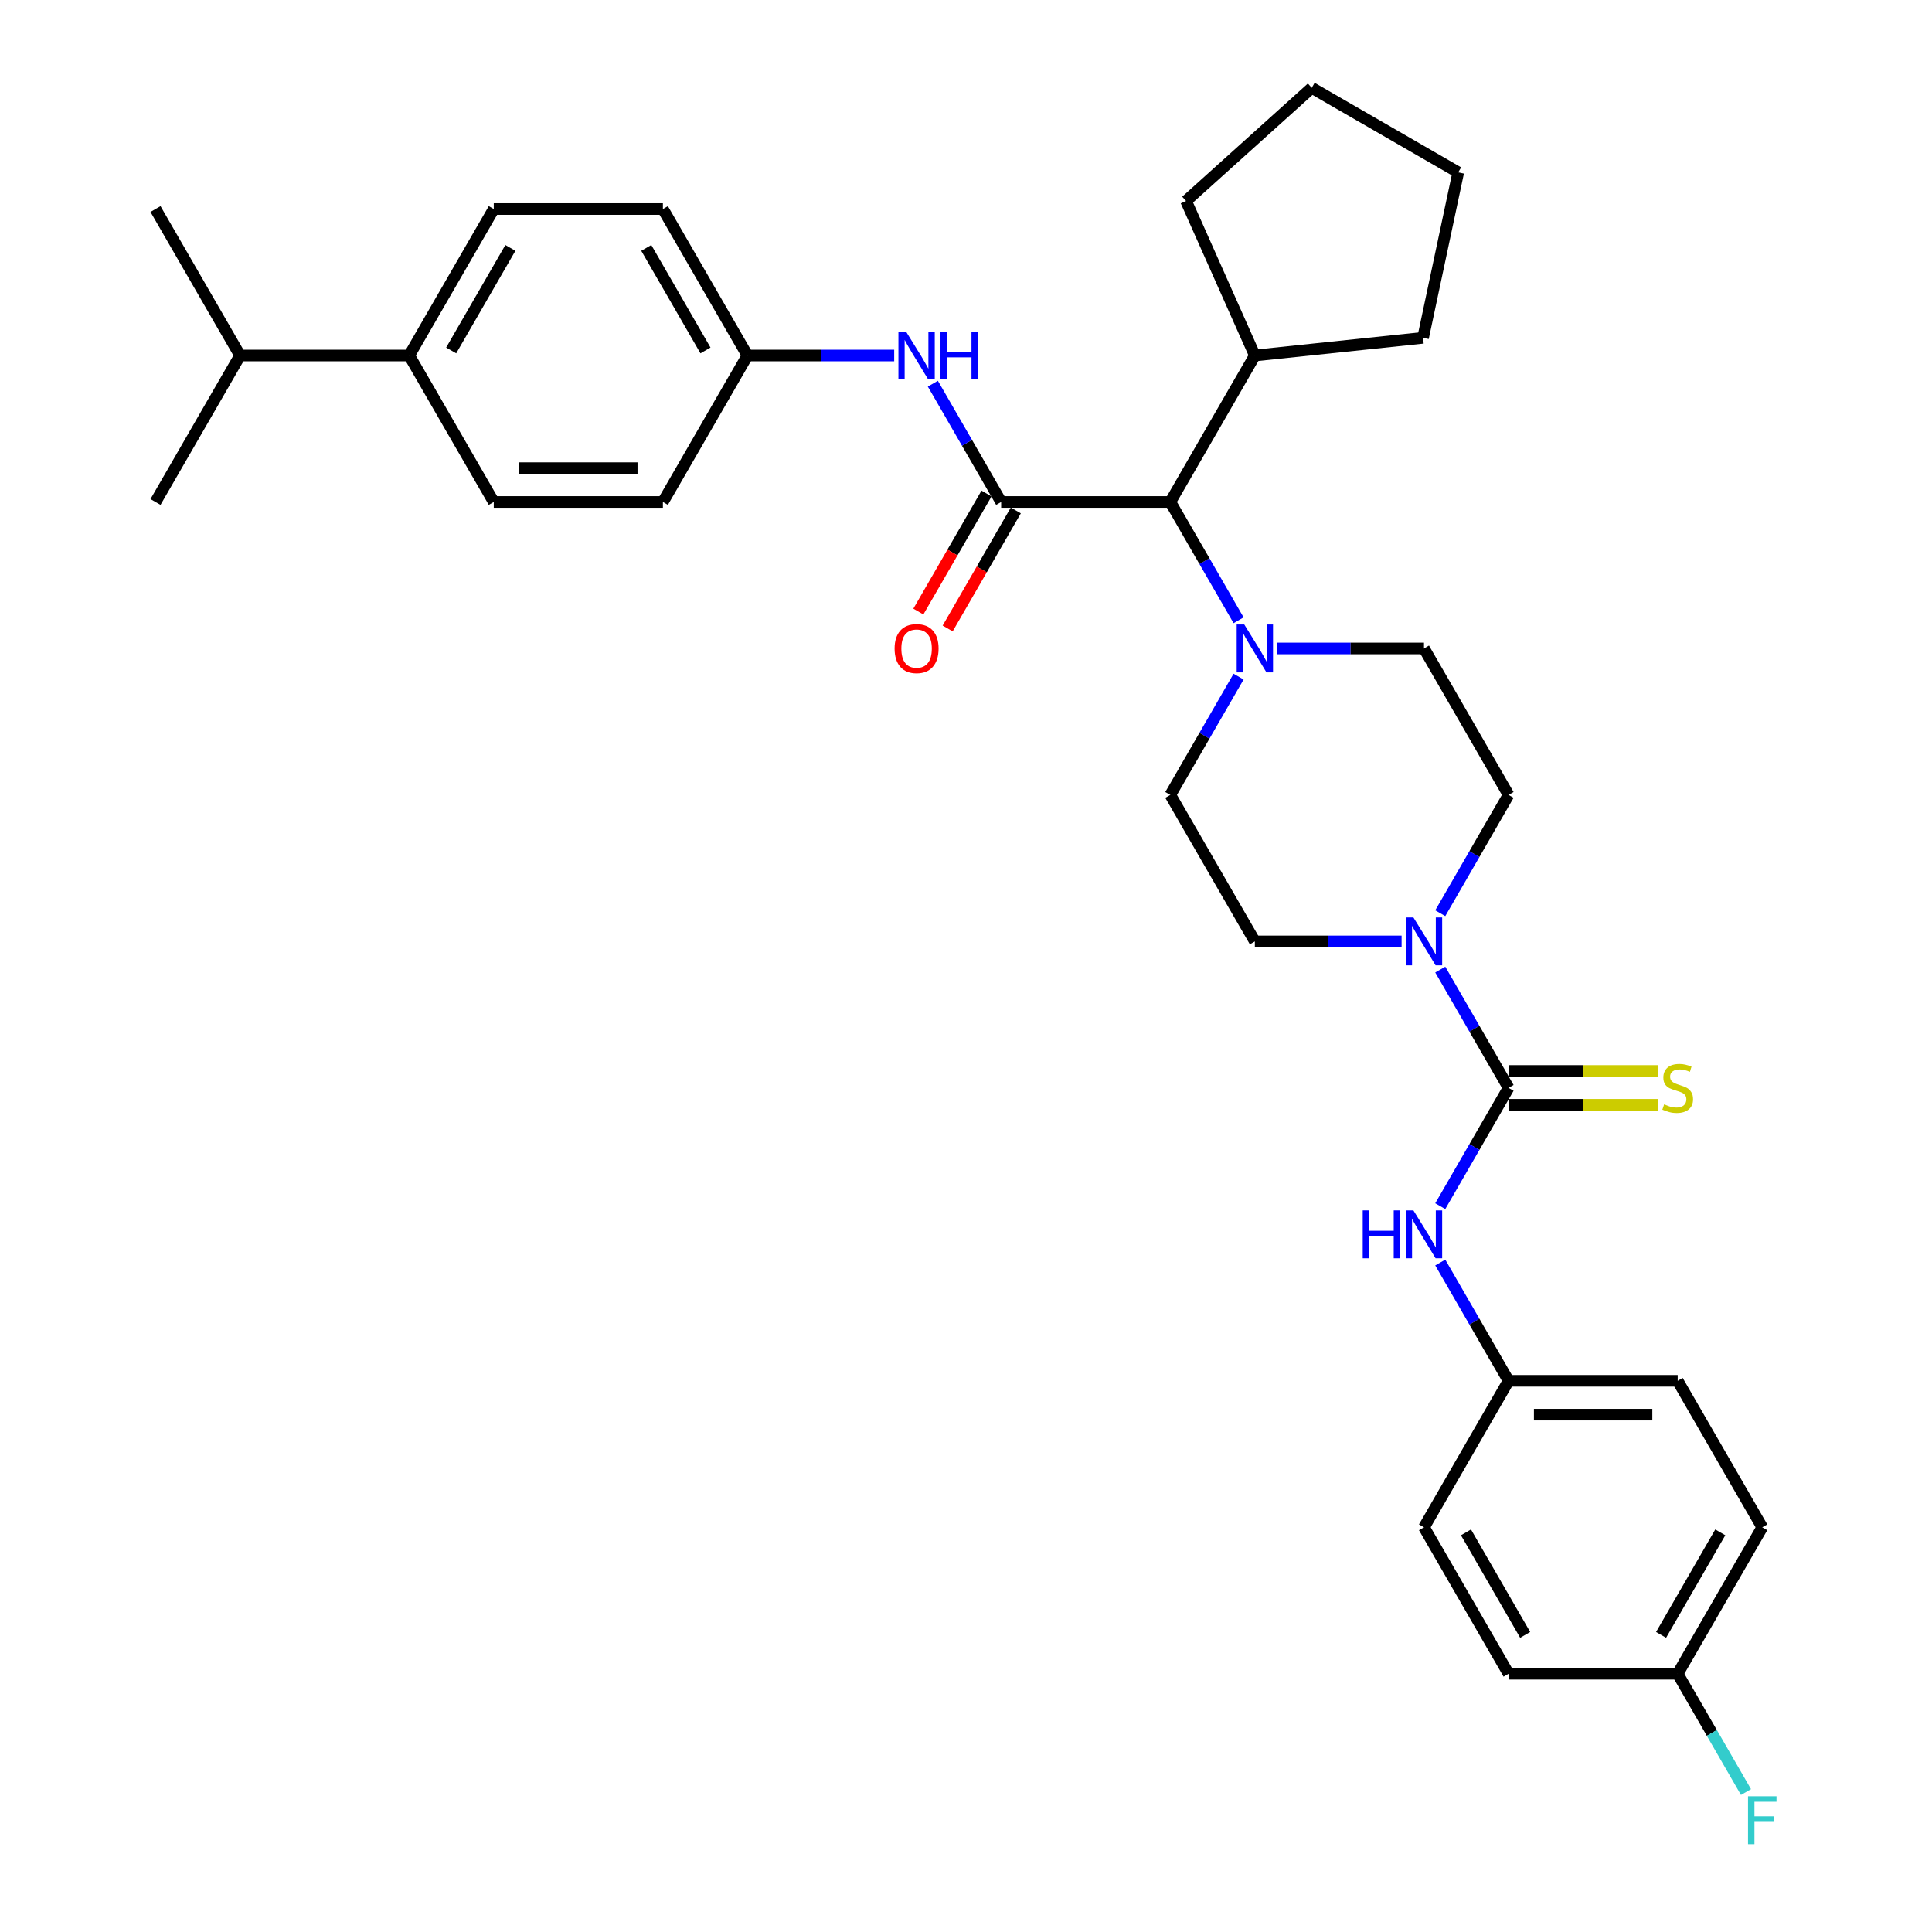 <?xml version='1.0' encoding='iso-8859-1'?>
<svg version='1.1' baseProfile='full'
              xmlns='http://www.w3.org/2000/svg'
                      xmlns:rdkit='http://www.rdkit.org/xml'
                      xmlns:xlink='http://www.w3.org/1999/xlink'
                  xml:space='preserve'
width='1000px' height='1000px' viewBox='0 0 1000 1000'>
<!-- END OF HEADER -->
<rect style='opacity:1.0;fill:#FFFFFF;stroke:none' width='1000' height='1000' x='0' y='0'> </rect>
<path class='bond-0' d='M 725.466,487.264 L 687.49,487.264' style='fill:none;fill-rule:evenodd;stroke:#0000FF;stroke-width:6px;stroke-linecap:butt;stroke-linejoin:miter;stroke-opacity:1' />
<path class='bond-0' d='M 687.49,487.264 L 649.514,487.264' style='fill:none;fill-rule:evenodd;stroke:#000000;stroke-width:6px;stroke-linecap:butt;stroke-linejoin:miter;stroke-opacity:1' />
<path class='bond-1' d='M 745.478,501.848 L 763.153,532.463' style='fill:none;fill-rule:evenodd;stroke:#0000FF;stroke-width:6px;stroke-linecap:butt;stroke-linejoin:miter;stroke-opacity:1' />
<path class='bond-1' d='M 763.153,532.463 L 780.829,563.078' style='fill:none;fill-rule:evenodd;stroke:#000000;stroke-width:6px;stroke-linecap:butt;stroke-linejoin:miter;stroke-opacity:1' />
<path class='bond-2' d='M 745.478,472.679 L 763.153,442.064' style='fill:none;fill-rule:evenodd;stroke:#0000FF;stroke-width:6px;stroke-linecap:butt;stroke-linejoin:miter;stroke-opacity:1' />
<path class='bond-2' d='M 763.153,442.064 L 780.829,411.449' style='fill:none;fill-rule:evenodd;stroke:#000000;stroke-width:6px;stroke-linecap:butt;stroke-linejoin:miter;stroke-opacity:1' />
<path class='bond-3' d='M 912.143,790.521 L 868.371,866.335' style='fill:none;fill-rule:evenodd;stroke:#000000;stroke-width:6px;stroke-linecap:butt;stroke-linejoin:miter;stroke-opacity:1' />
<path class='bond-3' d='M 890.414,793.139 L 859.774,846.209' style='fill:none;fill-rule:evenodd;stroke:#000000;stroke-width:6px;stroke-linecap:butt;stroke-linejoin:miter;stroke-opacity:1' />
<path class='bond-4' d='M 912.143,790.521 L 868.371,714.707' style='fill:none;fill-rule:evenodd;stroke:#000000;stroke-width:6px;stroke-linecap:butt;stroke-linejoin:miter;stroke-opacity:1' />
<path class='bond-5' d='M 780.829,563.078 L 763.153,593.693' style='fill:none;fill-rule:evenodd;stroke:#000000;stroke-width:6px;stroke-linecap:butt;stroke-linejoin:miter;stroke-opacity:1' />
<path class='bond-5' d='M 763.153,593.693 L 745.478,624.308' style='fill:none;fill-rule:evenodd;stroke:#0000FF;stroke-width:6px;stroke-linecap:butt;stroke-linejoin:miter;stroke-opacity:1' />
<path class='bond-6' d='M 780.829,571.832 L 819.531,571.832' style='fill:none;fill-rule:evenodd;stroke:#000000;stroke-width:6px;stroke-linecap:butt;stroke-linejoin:miter;stroke-opacity:1' />
<path class='bond-6' d='M 819.531,571.832 L 858.234,571.832' style='fill:none;fill-rule:evenodd;stroke:#CCCC00;stroke-width:6px;stroke-linecap:butt;stroke-linejoin:miter;stroke-opacity:1' />
<path class='bond-6' d='M 780.829,554.324 L 819.531,554.324' style='fill:none;fill-rule:evenodd;stroke:#000000;stroke-width:6px;stroke-linecap:butt;stroke-linejoin:miter;stroke-opacity:1' />
<path class='bond-6' d='M 819.531,554.324 L 858.234,554.324' style='fill:none;fill-rule:evenodd;stroke:#CCCC00;stroke-width:6px;stroke-linecap:butt;stroke-linejoin:miter;stroke-opacity:1' />
<path class='bond-7' d='M 745.478,653.477 L 763.153,684.092' style='fill:none;fill-rule:evenodd;stroke:#0000FF;stroke-width:6px;stroke-linecap:butt;stroke-linejoin:miter;stroke-opacity:1' />
<path class='bond-7' d='M 763.153,684.092 L 780.829,714.707' style='fill:none;fill-rule:evenodd;stroke:#000000;stroke-width:6px;stroke-linecap:butt;stroke-linejoin:miter;stroke-opacity:1' />
<path class='bond-8' d='M 868.371,866.335 L 780.829,866.335' style='fill:none;fill-rule:evenodd;stroke:#000000;stroke-width:6px;stroke-linecap:butt;stroke-linejoin:miter;stroke-opacity:1' />
<path class='bond-9' d='M 868.371,866.335 L 886.047,896.95' style='fill:none;fill-rule:evenodd;stroke:#000000;stroke-width:6px;stroke-linecap:butt;stroke-linejoin:miter;stroke-opacity:1' />
<path class='bond-9' d='M 886.047,896.95 L 903.722,927.565' style='fill:none;fill-rule:evenodd;stroke:#33CCCC;stroke-width:6px;stroke-linecap:butt;stroke-linejoin:miter;stroke-opacity:1' />
<path class='bond-10' d='M 780.829,866.335 L 737.057,790.521' style='fill:none;fill-rule:evenodd;stroke:#000000;stroke-width:6px;stroke-linecap:butt;stroke-linejoin:miter;stroke-opacity:1' />
<path class='bond-10' d='M 789.426,846.209 L 758.786,793.139' style='fill:none;fill-rule:evenodd;stroke:#000000;stroke-width:6px;stroke-linecap:butt;stroke-linejoin:miter;stroke-opacity:1' />
<path class='bond-11' d='M 518.2,259.821 L 500.525,229.206' style='fill:none;fill-rule:evenodd;stroke:#000000;stroke-width:6px;stroke-linecap:butt;stroke-linejoin:miter;stroke-opacity:1' />
<path class='bond-11' d='M 500.525,229.206 L 482.849,198.591' style='fill:none;fill-rule:evenodd;stroke:#0000FF;stroke-width:6px;stroke-linecap:butt;stroke-linejoin:miter;stroke-opacity:1' />
<path class='bond-12' d='M 510.619,255.444 L 492.984,285.988' style='fill:none;fill-rule:evenodd;stroke:#000000;stroke-width:6px;stroke-linecap:butt;stroke-linejoin:miter;stroke-opacity:1' />
<path class='bond-12' d='M 492.984,285.988 L 475.349,316.533' style='fill:none;fill-rule:evenodd;stroke:#FF0000;stroke-width:6px;stroke-linecap:butt;stroke-linejoin:miter;stroke-opacity:1' />
<path class='bond-12' d='M 525.782,264.198 L 508.147,294.743' style='fill:none;fill-rule:evenodd;stroke:#000000;stroke-width:6px;stroke-linecap:butt;stroke-linejoin:miter;stroke-opacity:1' />
<path class='bond-12' d='M 508.147,294.743 L 490.511,325.287' style='fill:none;fill-rule:evenodd;stroke:#FF0000;stroke-width:6px;stroke-linecap:butt;stroke-linejoin:miter;stroke-opacity:1' />
<path class='bond-13' d='M 518.2,259.821 L 605.743,259.821' style='fill:none;fill-rule:evenodd;stroke:#000000;stroke-width:6px;stroke-linecap:butt;stroke-linejoin:miter;stroke-opacity:1' />
<path class='bond-14' d='M 462.838,184.006 L 424.862,184.006' style='fill:none;fill-rule:evenodd;stroke:#0000FF;stroke-width:6px;stroke-linecap:butt;stroke-linejoin:miter;stroke-opacity:1' />
<path class='bond-14' d='M 424.862,184.006 L 386.886,184.006' style='fill:none;fill-rule:evenodd;stroke:#000000;stroke-width:6px;stroke-linecap:butt;stroke-linejoin:miter;stroke-opacity:1' />
<path class='bond-15' d='M 211.8,184.006 L 255.572,108.192' style='fill:none;fill-rule:evenodd;stroke:#000000;stroke-width:6px;stroke-linecap:butt;stroke-linejoin:miter;stroke-opacity:1' />
<path class='bond-15' d='M 233.529,181.389 L 264.169,128.319' style='fill:none;fill-rule:evenodd;stroke:#000000;stroke-width:6px;stroke-linecap:butt;stroke-linejoin:miter;stroke-opacity:1' />
<path class='bond-16' d='M 211.8,184.006 L 255.572,259.821' style='fill:none;fill-rule:evenodd;stroke:#000000;stroke-width:6px;stroke-linecap:butt;stroke-linejoin:miter;stroke-opacity:1' />
<path class='bond-17' d='M 211.8,184.006 L 124.258,184.006' style='fill:none;fill-rule:evenodd;stroke:#000000;stroke-width:6px;stroke-linecap:butt;stroke-linejoin:miter;stroke-opacity:1' />
<path class='bond-18' d='M 255.572,108.192 L 343.115,108.192' style='fill:none;fill-rule:evenodd;stroke:#000000;stroke-width:6px;stroke-linecap:butt;stroke-linejoin:miter;stroke-opacity:1' />
<path class='bond-19' d='M 661.105,335.635 L 699.081,335.635' style='fill:none;fill-rule:evenodd;stroke:#0000FF;stroke-width:6px;stroke-linecap:butt;stroke-linejoin:miter;stroke-opacity:1' />
<path class='bond-19' d='M 699.081,335.635 L 737.057,335.635' style='fill:none;fill-rule:evenodd;stroke:#000000;stroke-width:6px;stroke-linecap:butt;stroke-linejoin:miter;stroke-opacity:1' />
<path class='bond-20' d='M 641.094,321.05 L 623.418,290.436' style='fill:none;fill-rule:evenodd;stroke:#0000FF;stroke-width:6px;stroke-linecap:butt;stroke-linejoin:miter;stroke-opacity:1' />
<path class='bond-20' d='M 623.418,290.436 L 605.743,259.821' style='fill:none;fill-rule:evenodd;stroke:#000000;stroke-width:6px;stroke-linecap:butt;stroke-linejoin:miter;stroke-opacity:1' />
<path class='bond-21' d='M 641.094,350.22 L 623.418,380.835' style='fill:none;fill-rule:evenodd;stroke:#0000FF;stroke-width:6px;stroke-linecap:butt;stroke-linejoin:miter;stroke-opacity:1' />
<path class='bond-21' d='M 623.418,380.835 L 605.743,411.449' style='fill:none;fill-rule:evenodd;stroke:#000000;stroke-width:6px;stroke-linecap:butt;stroke-linejoin:miter;stroke-opacity:1' />
<path class='bond-22' d='M 780.829,411.449 L 737.057,335.635' style='fill:none;fill-rule:evenodd;stroke:#000000;stroke-width:6px;stroke-linecap:butt;stroke-linejoin:miter;stroke-opacity:1' />
<path class='bond-23' d='M 605.743,259.821 L 649.514,184.006' style='fill:none;fill-rule:evenodd;stroke:#000000;stroke-width:6px;stroke-linecap:butt;stroke-linejoin:miter;stroke-opacity:1' />
<path class='bond-24' d='M 649.514,184.006 L 613.907,104.032' style='fill:none;fill-rule:evenodd;stroke:#000000;stroke-width:6px;stroke-linecap:butt;stroke-linejoin:miter;stroke-opacity:1' />
<path class='bond-25' d='M 649.514,184.006 L 736.578,174.856' style='fill:none;fill-rule:evenodd;stroke:#000000;stroke-width:6px;stroke-linecap:butt;stroke-linejoin:miter;stroke-opacity:1' />
<path class='bond-26' d='M 613.907,104.032 L 678.964,45.455' style='fill:none;fill-rule:evenodd;stroke:#000000;stroke-width:6px;stroke-linecap:butt;stroke-linejoin:miter;stroke-opacity:1' />
<path class='bond-27' d='M 678.964,45.455 L 754.779,89.226' style='fill:none;fill-rule:evenodd;stroke:#000000;stroke-width:6px;stroke-linecap:butt;stroke-linejoin:miter;stroke-opacity:1' />
<path class='bond-28' d='M 754.779,89.226 L 736.578,174.856' style='fill:none;fill-rule:evenodd;stroke:#000000;stroke-width:6px;stroke-linecap:butt;stroke-linejoin:miter;stroke-opacity:1' />
<path class='bond-29' d='M 605.743,411.449 L 649.514,487.264' style='fill:none;fill-rule:evenodd;stroke:#000000;stroke-width:6px;stroke-linecap:butt;stroke-linejoin:miter;stroke-opacity:1' />
<path class='bond-30' d='M 255.572,259.821 L 343.115,259.821' style='fill:none;fill-rule:evenodd;stroke:#000000;stroke-width:6px;stroke-linecap:butt;stroke-linejoin:miter;stroke-opacity:1' />
<path class='bond-30' d='M 268.703,242.312 L 329.983,242.312' style='fill:none;fill-rule:evenodd;stroke:#000000;stroke-width:6px;stroke-linecap:butt;stroke-linejoin:miter;stroke-opacity:1' />
<path class='bond-31' d='M 386.886,184.006 L 343.115,259.821' style='fill:none;fill-rule:evenodd;stroke:#000000;stroke-width:6px;stroke-linecap:butt;stroke-linejoin:miter;stroke-opacity:1' />
<path class='bond-32' d='M 386.886,184.006 L 343.115,108.192' style='fill:none;fill-rule:evenodd;stroke:#000000;stroke-width:6px;stroke-linecap:butt;stroke-linejoin:miter;stroke-opacity:1' />
<path class='bond-32' d='M 365.157,181.389 L 334.517,128.319' style='fill:none;fill-rule:evenodd;stroke:#000000;stroke-width:6px;stroke-linecap:butt;stroke-linejoin:miter;stroke-opacity:1' />
<path class='bond-33' d='M 124.258,184.006 L 80.486,108.192' style='fill:none;fill-rule:evenodd;stroke:#000000;stroke-width:6px;stroke-linecap:butt;stroke-linejoin:miter;stroke-opacity:1' />
<path class='bond-34' d='M 124.258,184.006 L 80.486,259.821' style='fill:none;fill-rule:evenodd;stroke:#000000;stroke-width:6px;stroke-linecap:butt;stroke-linejoin:miter;stroke-opacity:1' />
<path class='bond-35' d='M 737.057,790.521 L 780.829,714.707' style='fill:none;fill-rule:evenodd;stroke:#000000;stroke-width:6px;stroke-linecap:butt;stroke-linejoin:miter;stroke-opacity:1' />
<path class='bond-36' d='M 780.829,714.707 L 868.371,714.707' style='fill:none;fill-rule:evenodd;stroke:#000000;stroke-width:6px;stroke-linecap:butt;stroke-linejoin:miter;stroke-opacity:1' />
<path class='bond-36' d='M 793.96,732.215 L 855.24,732.215' style='fill:none;fill-rule:evenodd;stroke:#000000;stroke-width:6px;stroke-linecap:butt;stroke-linejoin:miter;stroke-opacity:1' />
<path  class='atom-0' d='M 731.577 474.868
L 739.701 487.999
Q 740.506 489.295, 741.802 491.641
Q 743.098 493.987, 743.168 494.127
L 743.168 474.868
L 746.459 474.868
L 746.459 499.66
L 743.063 499.66
L 734.343 485.303
Q 733.328 483.622, 732.242 481.696
Q 731.192 479.77, 730.877 479.175
L 730.877 499.66
L 727.655 499.66
L 727.655 474.868
L 731.577 474.868
' fill='#0000FF'/>
<path  class='atom-3' d='M 705.349 626.496
L 708.711 626.496
L 708.711 637.036
L 721.387 637.036
L 721.387 626.496
L 724.749 626.496
L 724.749 651.288
L 721.387 651.288
L 721.387 639.838
L 708.711 639.838
L 708.711 651.288
L 705.349 651.288
L 705.349 626.496
' fill='#0000FF'/>
<path  class='atom-3' d='M 731.577 626.496
L 739.701 639.628
Q 740.506 640.923, 741.802 643.269
Q 743.098 645.616, 743.168 645.756
L 743.168 626.496
L 746.459 626.496
L 746.459 651.288
L 743.063 651.288
L 734.343 636.931
Q 733.328 635.25, 732.242 633.324
Q 731.192 631.399, 730.877 630.803
L 730.877 651.288
L 727.655 651.288
L 727.655 626.496
L 731.577 626.496
' fill='#0000FF'/>
<path  class='atom-4' d='M 861.368 571.587
Q 861.648 571.692, 862.804 572.182
Q 863.959 572.673, 865.22 572.988
Q 866.515 573.268, 867.776 573.268
Q 870.122 573.268, 871.488 572.147
Q 872.854 570.992, 872.854 568.996
Q 872.854 567.63, 872.153 566.79
Q 871.488 565.949, 870.437 565.494
Q 869.387 565.039, 867.636 564.514
Q 865.43 563.848, 864.099 563.218
Q 862.804 562.588, 861.858 561.257
Q 860.948 559.926, 860.948 557.685
Q 860.948 554.569, 863.049 552.643
Q 865.185 550.717, 869.387 550.717
Q 872.258 550.717, 875.515 552.083
L 874.709 554.779
Q 871.733 553.553, 869.492 553.553
Q 867.076 553.553, 865.745 554.569
Q 864.414 555.549, 864.449 557.265
Q 864.449 558.596, 865.115 559.401
Q 865.815 560.207, 866.796 560.662
Q 867.811 561.117, 869.492 561.642
Q 871.733 562.343, 873.064 563.043
Q 874.394 563.743, 875.34 565.179
Q 876.32 566.58, 876.32 568.996
Q 876.32 572.427, 874.009 574.283
Q 871.733 576.104, 867.916 576.104
Q 865.71 576.104, 864.029 575.614
Q 862.383 575.159, 860.422 574.353
L 861.368 571.587
' fill='#CCCC00'/>
<path  class='atom-8' d='M 468.949 171.61
L 477.073 184.742
Q 477.878 186.037, 479.174 188.384
Q 480.469 190.73, 480.539 190.87
L 480.539 171.61
L 483.831 171.61
L 483.831 196.403
L 480.434 196.403
L 471.715 182.045
Q 470.699 180.365, 469.614 178.439
Q 468.563 176.513, 468.248 175.917
L 468.248 196.403
L 465.027 196.403
L 465.027 171.61
L 468.949 171.61
' fill='#0000FF'/>
<path  class='atom-8' d='M 486.807 171.61
L 490.169 171.61
L 490.169 182.151
L 502.845 182.151
L 502.845 171.61
L 506.207 171.61
L 506.207 196.403
L 502.845 196.403
L 502.845 184.952
L 490.169 184.952
L 490.169 196.403
L 486.807 196.403
L 486.807 171.61
' fill='#0000FF'/>
<path  class='atom-9' d='M 463.048 335.705
Q 463.048 329.752, 465.99 326.426
Q 468.931 323.099, 474.429 323.099
Q 479.926 323.099, 482.868 326.426
Q 485.809 329.752, 485.809 335.705
Q 485.809 341.728, 482.833 345.16
Q 479.856 348.556, 474.429 348.556
Q 468.966 348.556, 465.99 345.16
Q 463.048 341.763, 463.048 335.705
M 474.429 345.755
Q 478.211 345.755, 480.242 343.234
Q 482.308 340.678, 482.308 335.705
Q 482.308 330.838, 480.242 328.386
Q 478.211 325.9, 474.429 325.9
Q 470.647 325.9, 468.581 328.351
Q 466.55 330.803, 466.55 335.705
Q 466.55 340.713, 468.581 343.234
Q 470.647 345.755, 474.429 345.755
' fill='#FF0000'/>
<path  class='atom-12' d='M 644.034 323.239
L 652.158 336.37
Q 652.964 337.666, 654.259 340.012
Q 655.555 342.358, 655.625 342.498
L 655.625 323.239
L 658.916 323.239
L 658.916 348.031
L 655.52 348.031
L 646.801 333.674
Q 645.785 331.993, 644.7 330.067
Q 643.649 328.141, 643.334 327.546
L 643.334 348.031
L 640.112 348.031
L 640.112 323.239
L 644.034 323.239
' fill='#0000FF'/>
<path  class='atom-33' d='M 904.772 929.753
L 919.514 929.753
L 919.514 932.59
L 908.098 932.59
L 908.098 940.118
L 918.253 940.118
L 918.253 942.99
L 908.098 942.99
L 908.098 954.545
L 904.772 954.545
L 904.772 929.753
' fill='#33CCCC'/>
</svg>
